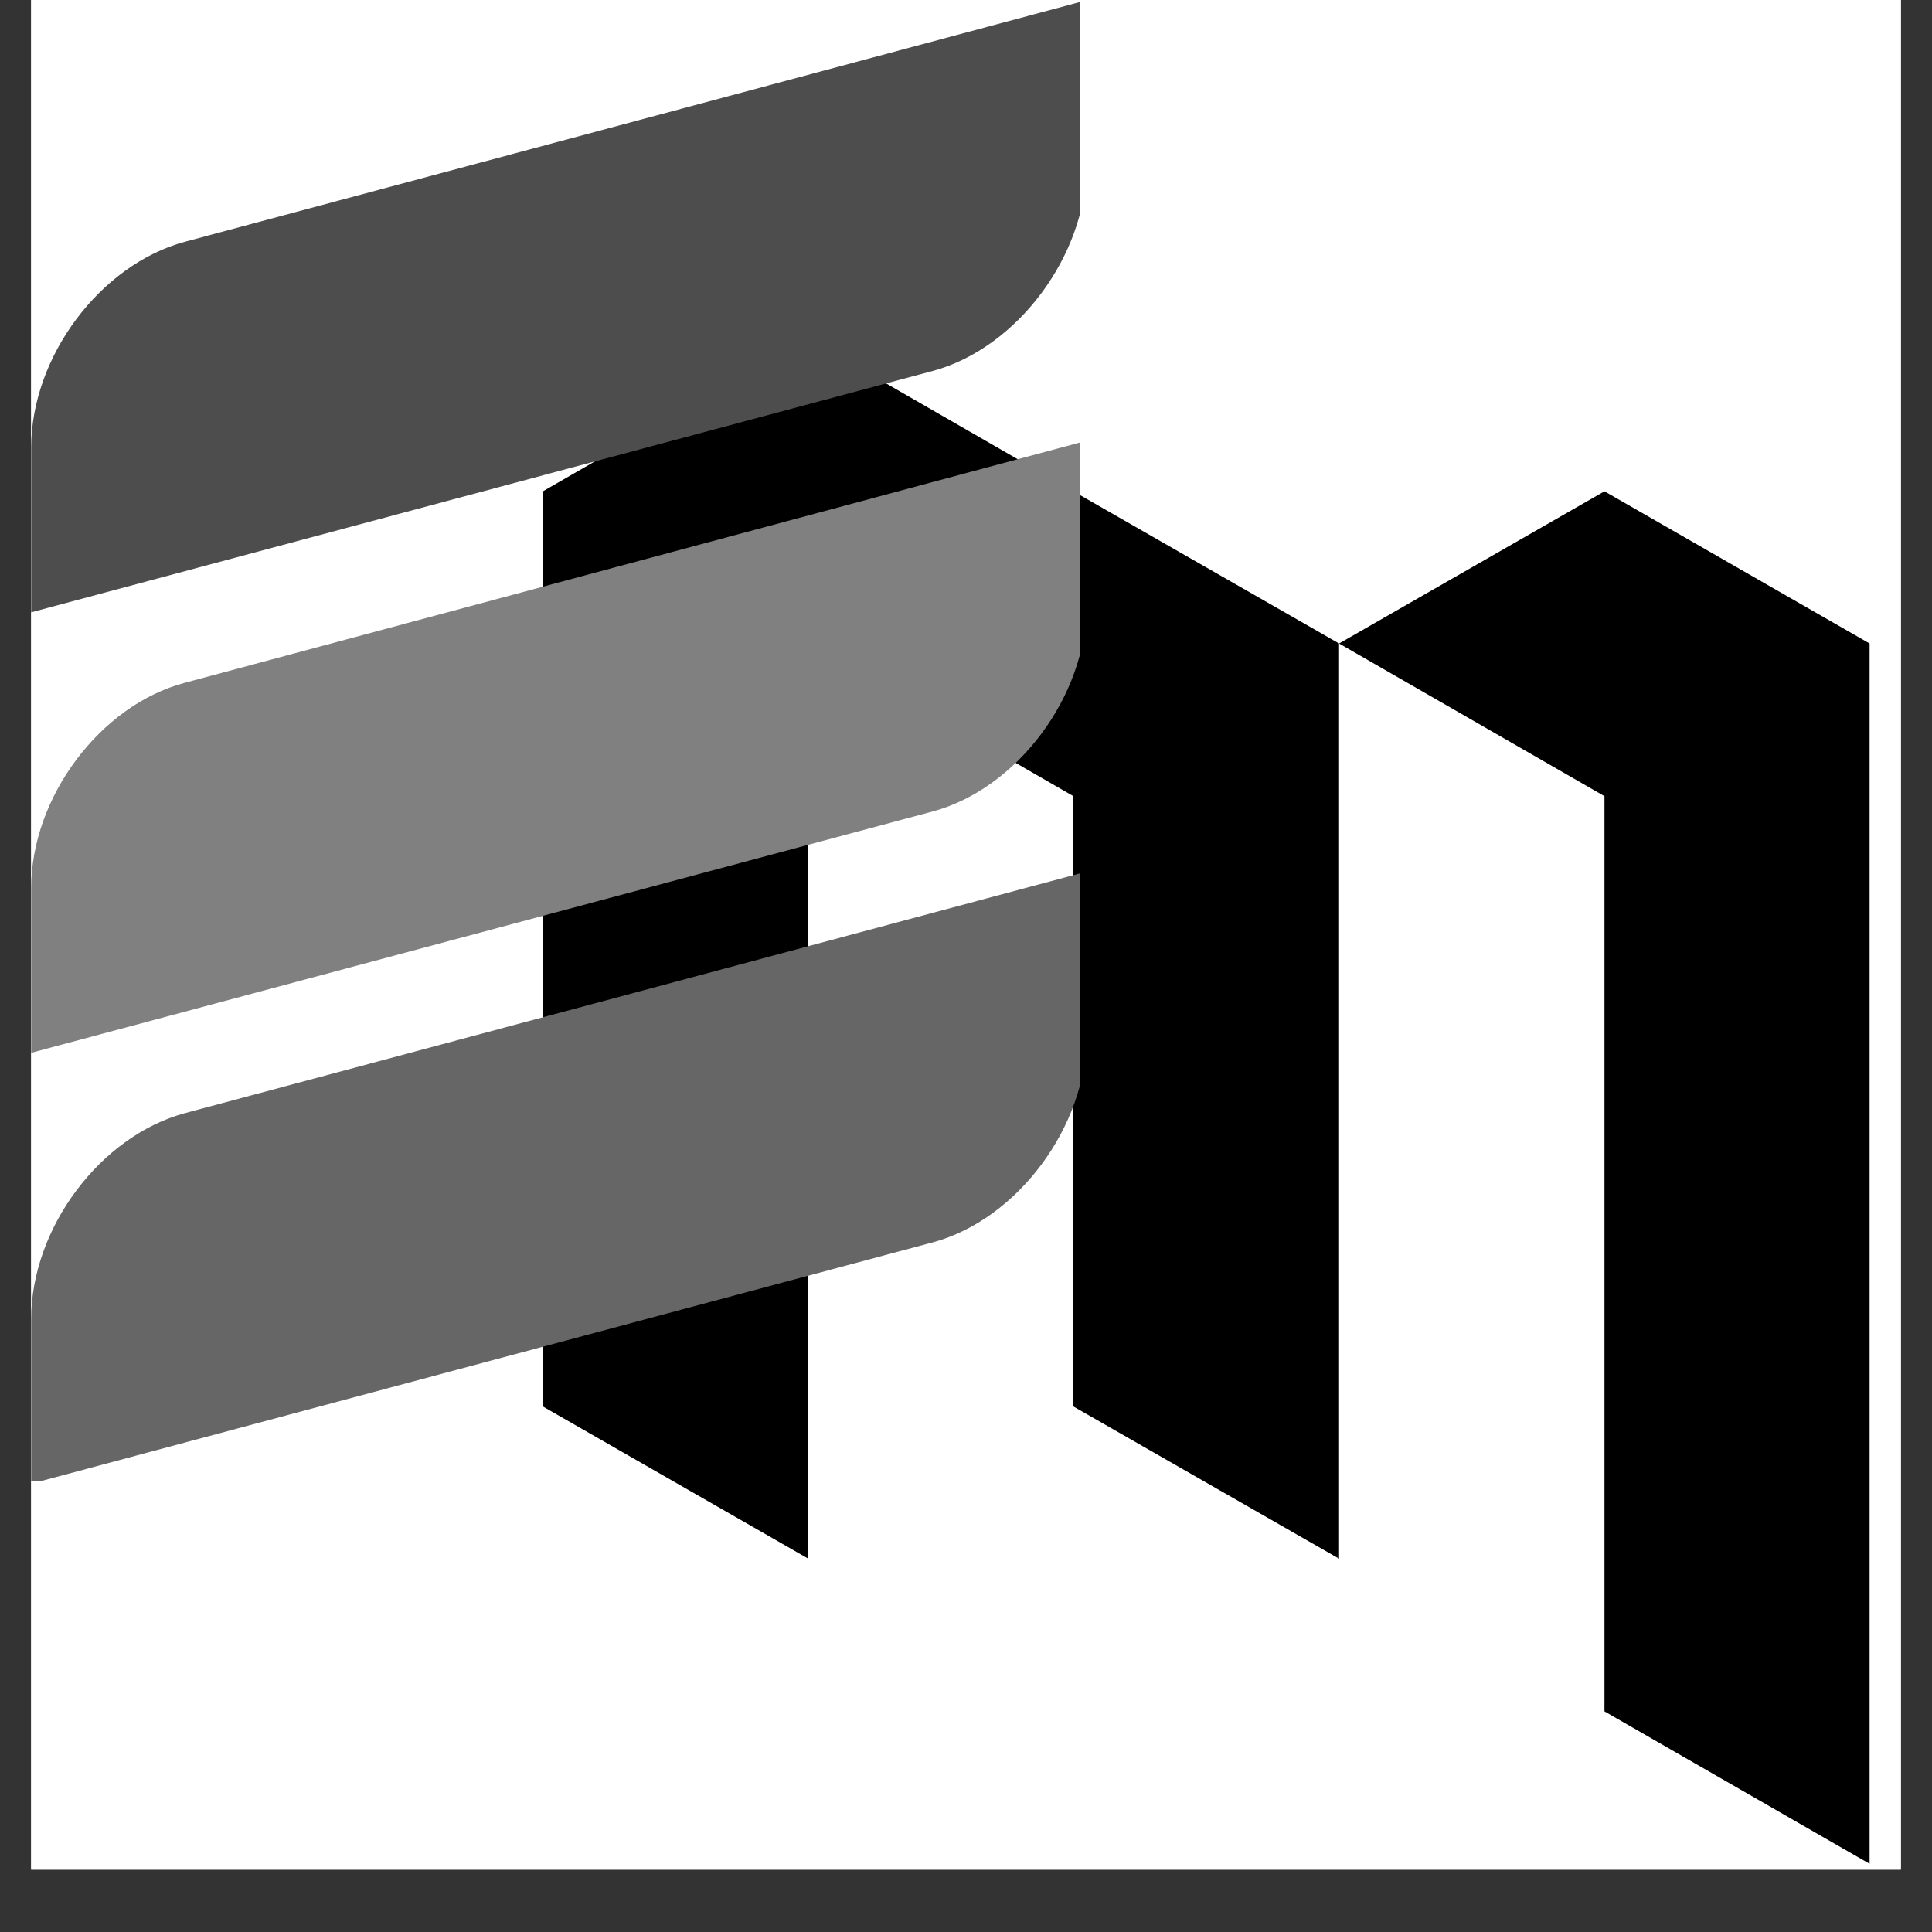 <svg xmlns="http://www.w3.org/2000/svg" xmlns:xlink="http://www.w3.org/1999/xlink" width="40" zoomAndPan="magnify" viewBox="0 0 30 30" height="40" preserveAspectRatio="xMidYMid meet" version="1.0"><rect x="0" y="0" width="30" height="30" fill="#333333" stroke="none"/><defs><clipPath id="151c1fcba4"><path d="M 0.484 0 L 29.516 0 L 29.516 29.031 L 0.484 29.031 Z M 0.484 0 " clip-rule="nonzero"/></clipPath><clipPath id="cf0597e509"><path d="M 8.43 5.242 L 21 5.242 L 21 25 L 8.43 25 Z M 8.43 5.242 " clip-rule="nonzero"/></clipPath><clipPath id="c5dd968e49"><path d="M 20 7 L 29.031 7 L 29.031 28.957 L 20 28.957 Z M 20 7 " clip-rule="nonzero"/></clipPath><clipPath id="c20e536051"><path d="M 0.484 0 L 16.773 0 L 16.773 10 L 0.484 10 Z M 0.484 0 " clip-rule="nonzero"/></clipPath><clipPath id="455ad2420a"><path d="M 0.484 13 L 16.773 13 L 16.773 22.996 L 0.484 22.996 Z M 0.484 13 " clip-rule="nonzero"/></clipPath><clipPath id="0c3d1a3e82"><path d="M 0.484 6 L 16.773 6 L 16.773 17 L 0.484 17 Z M 0.484 6 " clip-rule="nonzero"/></clipPath></defs><g clip-path="url(#151c1fcba4)"><path fill="#ffffff" d="M 0.484 0 L 29.516 0 L 29.516 29.031 L 0.484 29.031 Z M 0.484 0 " fill-opacity="1" fill-rule="nonzero"/><path fill="#ffffff" d="M 0.484 0 L 29.516 0 L 29.516 29.031 L 0.484 29.031 Z M 0.484 0 " fill-opacity="1" fill-rule="nonzero"/></g><g clip-path="url(#cf0597e509)"><path fill="#000000" d="M 16.668 7.629 L 12.551 5.258 L 8.43 7.629 L 8.43 21.84 L 12.551 24.203 L 12.551 9.992 L 16.668 12.363 L 16.668 21.84 L 20.793 24.203 L 20.793 9.992 Z M 16.668 7.629 " fill-opacity="1" fill-rule="nonzero"/></g><g clip-path="url(#c5dd968e49)"><path fill="#000000" d="M 24.914 7.629 L 20.793 9.992 L 24.914 12.363 L 24.914 26.574 L 29.031 28.941 L 29.031 9.992 Z M 24.914 7.629 " fill-opacity="1" fill-rule="nonzero"/></g><g clip-path="url(#c20e536051)"><path fill="#4d4d4d" d="M 2.871 3.754 L 16.871 0.004 L 16.871 2.559 C 16.871 3.965 15.797 5.402 14.492 5.758 L 0.484 9.508 L 0.484 6.949 C 0.484 5.543 1.555 4.109 2.871 3.754 Z M 2.871 3.754 " fill-opacity="1" fill-rule="evenodd"/></g><g clip-path="url(#455ad2420a)"><path fill="#666666" d="M 2.871 17.285 L 16.871 13.535 L 16.871 16.09 C 16.871 17.496 15.797 18.934 14.492 19.289 L 0.484 23.039 L 0.484 20.48 C 0.484 19.074 1.555 17.641 2.871 17.285 Z M 2.871 17.285 " fill-opacity="1" fill-rule="evenodd"/></g><g clip-path="url(#0c3d1a3e82)"><path fill="#808080" d="M 2.871 10.602 L 16.871 6.844 L 16.871 9.398 C 16.871 10.809 15.797 12.242 14.492 12.598 L 0.484 16.348 L 0.484 13.789 C 0.484 12.383 1.555 10.949 2.871 10.602 Z M 2.871 10.602 " fill-opacity="1" fill-rule="evenodd"/></g></svg>